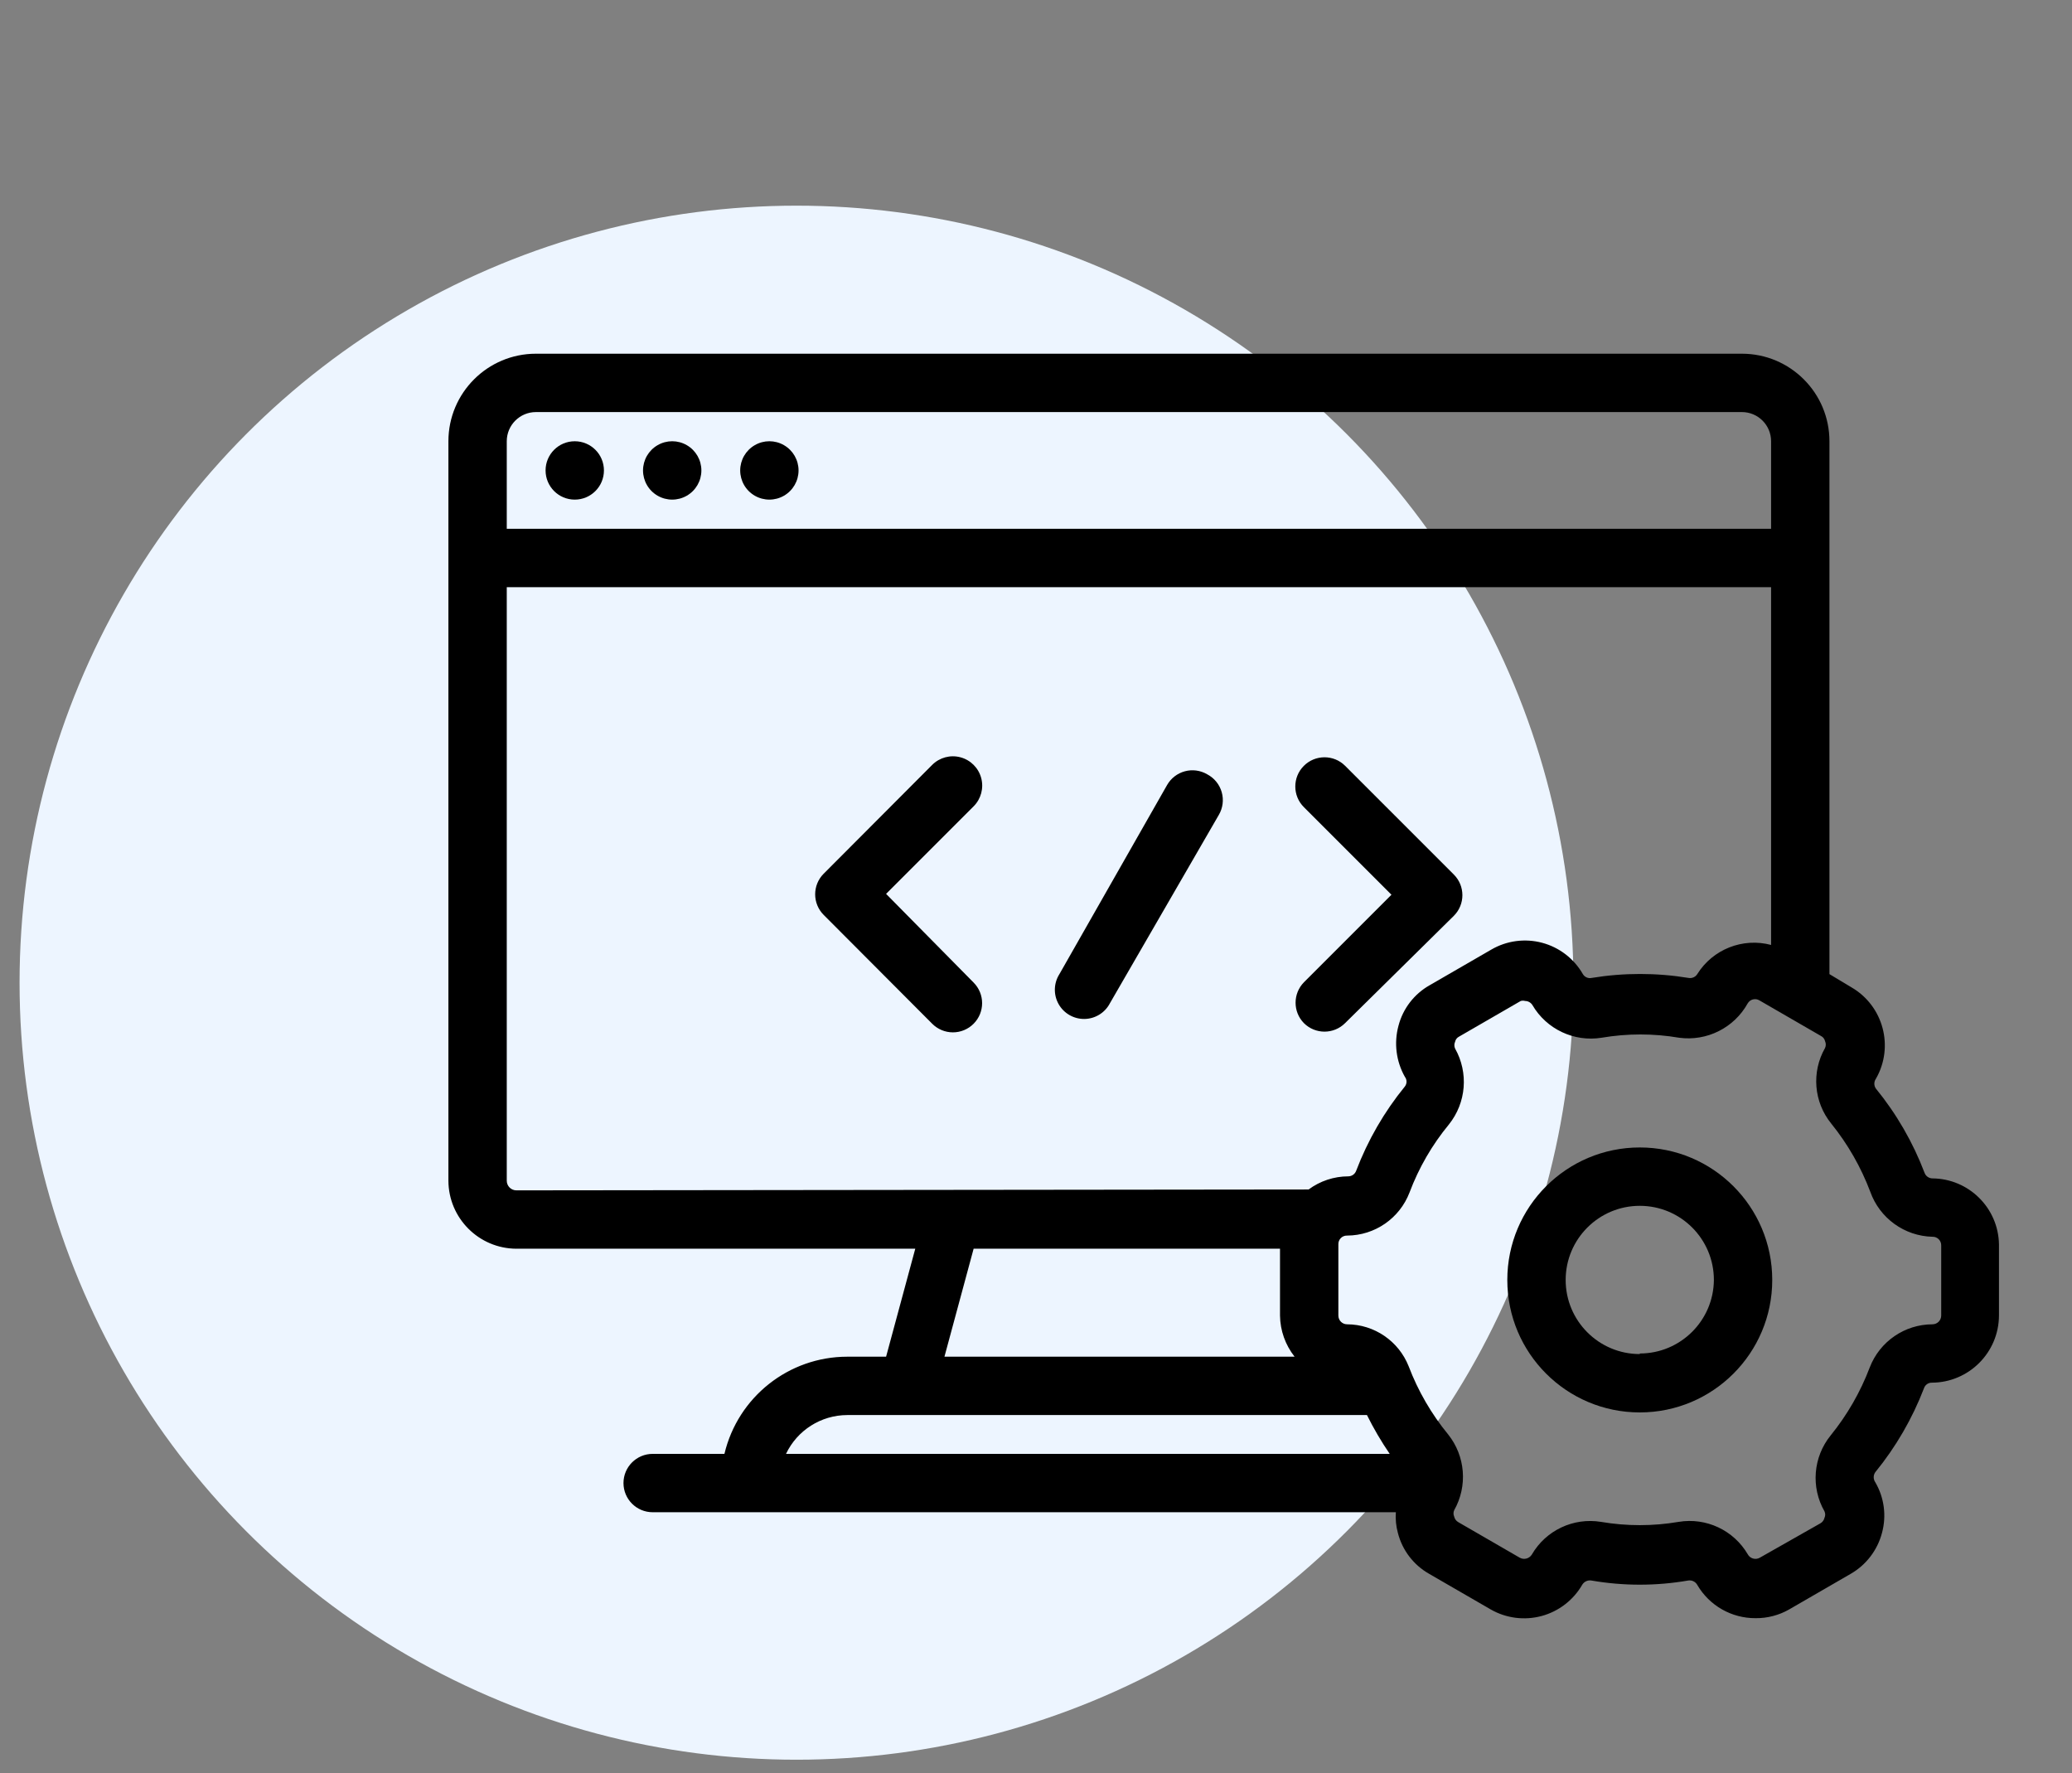 <?xml version="1.0" encoding="UTF-8"?>
<svg width="97px" height="83px" viewBox="0 0 97 83" version="1.1" xmlns="http://www.w3.org/2000/svg" xmlns:xlink="http://www.w3.org/1999/xlink">
    <rect x="0" y="0" width="97" height="83" fill="#808080" stroke="none"/>
    <title>编组 14</title>
    <g id="页面-1" stroke="none" stroke-width="1" fill="none" fill-rule="evenodd">
        <g id="比赛星-首页备份-2" transform="translate(-673, -1787)">
            <g id="编组-2备份-3" transform="translate(567.769, 1746.175)">
                <g id="编组-14" transform="translate(106.147, 41.345)">
                    <circle id="椭圆形" fill="#EDF5FF" cx="36.372" cy="45.479" r="36.372"></circle>
                    <g id="开发" transform="translate(13.246, 0)" fill="#000000" fill-rule="nonzero">
                        <rect id="矩形" opacity="0" x="0" y="0" width="81.96" height="81.96"></rect>
                        <path d="M11.379,21.501 C11.379,22.255 11.99,22.867 12.745,22.867 C13.499,22.867 14.111,22.255 14.111,21.501 C14.111,20.746 13.499,20.135 12.745,20.135 C11.99,20.135 11.379,20.746 11.379,21.501 L11.379,21.501 Z" id="路径"></path>
                        <path d="M20.49,21.501 C20.49,21.989 20.75,22.44 21.173,22.684 C21.596,22.928 22.116,22.928 22.539,22.684 C22.962,22.44 23.222,21.989 23.222,21.501 C23.222,21.013 22.962,20.562 22.539,20.318 C22.116,20.073 21.596,20.073 21.173,20.318 C20.75,20.562 20.49,21.013 20.49,21.501 Z" id="路径"></path>
                        <path d="M15.941,21.501 C15.941,21.989 16.201,22.44 16.624,22.684 C17.047,22.928 17.568,22.928 17.99,22.684 C18.413,22.44 18.673,21.989 18.673,21.501 C18.673,21.013 18.413,20.562 17.99,20.318 C17.568,20.073 17.047,20.073 16.624,20.318 C16.201,20.562 15.941,21.013 15.941,21.501 L15.941,21.501 Z" id="路径"></path>
                        <path d="M27.32,41.322 L31.418,37.224 C31.764,36.877 31.9,36.372 31.773,35.899 C31.646,35.425 31.276,35.056 30.803,34.929 C30.33,34.802 29.825,34.937 29.478,35.284 L24.397,40.379 C23.867,40.912 23.867,41.772 24.397,42.305 L29.478,47.4 C29.735,47.659 30.084,47.804 30.448,47.804 C30.812,47.804 31.162,47.659 31.418,47.4 C31.948,46.867 31.948,46.007 31.418,45.474 L27.32,41.322 Z M46.881,47.373 C47.414,47.903 48.274,47.903 48.807,47.373 L53.902,42.346 C54.432,41.813 54.432,40.953 53.902,40.42 L48.807,35.325 C48.272,34.793 47.406,34.796 46.874,35.332 C46.342,35.867 46.345,36.733 46.881,37.264 L50.979,41.362 L46.881,45.46 C46.36,45.992 46.36,46.842 46.881,47.373 L46.881,47.373 Z M42.346,35.721 C42.031,35.538 41.656,35.489 41.305,35.584 C40.954,35.679 40.655,35.91 40.475,36.226 L35.434,45.078 C35.165,45.501 35.149,46.038 35.394,46.477 C35.639,46.915 36.104,47.183 36.605,47.177 C37.107,47.17 37.565,46.889 37.797,46.444 L42.892,37.633 C43.085,37.31 43.136,36.921 43.032,36.559 C42.929,36.197 42.68,35.894 42.346,35.721 L42.346,35.721 Z" id="形状"></path>
                        <path d="M76.305,54.64 C76.14,54.639 75.993,54.535 75.936,54.38 C75.392,52.951 74.622,51.618 73.655,50.433 C73.561,50.297 73.561,50.118 73.655,49.982 C74.521,48.48 74.008,46.561 72.507,45.693 L71.483,45.078 L71.483,20.135 C71.483,17.872 69.648,16.037 67.385,16.037 L10.928,16.037 C8.665,16.037 6.83,17.872 6.83,20.135 L6.83,54.749 C6.837,56.504 8.258,57.925 10.013,57.932 L28.686,57.932 L27.32,62.986 L25.503,62.986 C22.764,62.988 20.385,64.87 19.752,67.535 L16.392,67.535 C15.638,67.535 15.026,68.147 15.026,68.901 C15.026,69.655 15.638,70.267 16.392,70.267 L51.184,70.267 C51.161,70.593 51.193,70.921 51.28,71.237 C51.487,72.047 52.014,72.737 52.741,73.149 L55.624,74.816 C56.346,75.231 57.204,75.341 58.009,75.124 C58.813,74.906 59.498,74.378 59.913,73.655 C60.003,73.512 60.17,73.437 60.336,73.463 C61.837,73.723 63.371,73.723 64.871,73.463 C65.042,73.436 65.211,73.518 65.295,73.668 C65.861,74.639 66.903,75.233 68.027,75.226 C68.578,75.231 69.12,75.09 69.598,74.816 L72.48,73.149 C73.203,72.732 73.729,72.044 73.942,71.237 C74.161,70.435 74.048,69.578 73.627,68.86 C73.531,68.72 73.531,68.535 73.627,68.396 C74.592,67.214 75.362,65.886 75.909,64.462 C75.962,64.304 76.111,64.199 76.277,64.202 C78.009,64.195 79.412,62.792 79.419,61.06 L79.419,57.727 C79.39,56.024 78.008,54.655 76.305,54.64 Z M9.562,20.135 C9.562,19.38 10.174,18.769 10.928,18.769 L67.385,18.769 C68.139,18.769 68.751,19.38 68.751,20.135 L68.751,24.233 L9.562,24.233 L9.562,20.135 Z M10.013,55.2 C9.764,55.2 9.562,54.998 9.562,54.749 L9.562,26.965 L68.751,26.965 L68.751,43.712 C67.424,43.36 66.022,43.914 65.295,45.078 C65.208,45.216 65.045,45.286 64.885,45.256 C63.383,45.01 61.852,45.01 60.35,45.256 C60.189,45.291 60.024,45.219 59.94,45.078 C59.526,44.355 58.84,43.827 58.034,43.611 C57.229,43.396 56.371,43.511 55.651,43.931 L52.769,45.597 C52.044,46.005 51.516,46.691 51.307,47.496 C51.089,48.301 51.197,49.16 51.607,49.886 C51.71,50.019 51.71,50.204 51.607,50.337 C50.64,51.522 49.87,52.855 49.326,54.285 C49.269,54.44 49.122,54.543 48.957,54.544 C48.288,54.545 47.637,54.761 47.1,55.159 L10.013,55.2 Z M46.444,62.986 L30.052,62.986 L31.418,57.932 L45.761,57.932 L45.761,61.06 C45.77,61.76 46.01,62.437 46.444,62.986 L46.444,62.986 Z M25.517,65.718 L49.832,65.718 C50.144,66.348 50.5,66.955 50.897,67.535 L22.635,67.535 C23.161,66.427 24.277,65.721 25.503,65.718 L25.517,65.718 Z M76.715,61.06 C76.715,61.287 76.531,61.47 76.305,61.47 C75.002,61.473 73.836,62.276 73.368,63.492 C72.931,64.643 72.313,65.718 71.537,66.674 C70.719,67.686 70.605,69.096 71.251,70.226 C71.295,70.321 71.295,70.431 71.251,70.527 C71.226,70.636 71.157,70.731 71.059,70.786 L68.218,72.398 C68.122,72.451 68.009,72.464 67.904,72.433 C67.798,72.402 67.71,72.331 67.658,72.234 C66.997,71.107 65.71,70.504 64.421,70.718 C63.218,70.923 61.99,70.923 60.787,70.718 C59.495,70.507 58.207,71.116 57.55,72.248 C57.432,72.438 57.187,72.504 56.99,72.398 L54.107,70.731 C54.01,70.676 53.94,70.582 53.916,70.472 C53.872,70.377 53.872,70.267 53.916,70.171 C54.554,69.04 54.441,67.634 53.629,66.62 C52.846,65.666 52.224,64.591 51.785,63.437 C51.316,62.254 50.175,61.475 48.903,61.47 C48.676,61.47 48.493,61.287 48.493,61.06 L48.493,57.727 C48.489,57.617 48.531,57.511 48.609,57.433 C48.686,57.355 48.793,57.314 48.903,57.317 C50.201,57.312 51.363,56.509 51.826,55.296 C52.261,54.14 52.884,53.065 53.67,52.113 C54.482,51.098 54.595,49.693 53.957,48.561 C53.912,48.461 53.912,48.347 53.957,48.247 C53.979,48.14 54.05,48.049 54.148,48.001 L57.031,46.335 C57.098,46.316 57.168,46.316 57.235,46.335 C57.374,46.336 57.503,46.408 57.577,46.526 C58.237,47.655 59.523,48.263 60.814,48.056 C62.017,47.851 63.245,47.851 64.448,48.056 C65.748,48.231 67.022,47.591 67.658,46.444 C67.712,46.353 67.8,46.287 67.903,46.262 C68.005,46.236 68.114,46.252 68.204,46.307 L71.087,47.974 C71.185,48.022 71.255,48.113 71.278,48.22 C71.323,48.32 71.323,48.434 71.278,48.534 C70.634,49.66 70.748,51.065 71.565,52.072 C72.341,53.033 72.959,54.112 73.395,55.268 C73.836,56.504 74.993,57.341 76.305,57.372 C76.415,57.368 76.521,57.41 76.599,57.488 C76.676,57.565 76.718,57.672 76.715,57.782 L76.715,61.06 Z" id="形状"></path>
                        <path d="M62.604,53.192 C59.179,53.192 56.402,55.969 56.402,59.394 C56.402,62.819 59.179,65.595 62.604,65.595 C66.029,65.595 68.805,62.819 68.805,59.394 C68.805,55.969 66.029,53.192 62.604,53.192 L62.604,53.192 Z M62.604,62.863 C60.688,62.863 59.134,61.31 59.134,59.394 C59.134,57.477 60.688,55.924 62.604,55.924 C64.52,55.924 66.073,57.477 66.073,59.394 C66.058,61.299 64.509,62.836 62.604,62.836 L62.604,62.863 Z" id="形状"></path>
                    </g>
                </g>
            </g>
        </g>
    </g>
</svg>